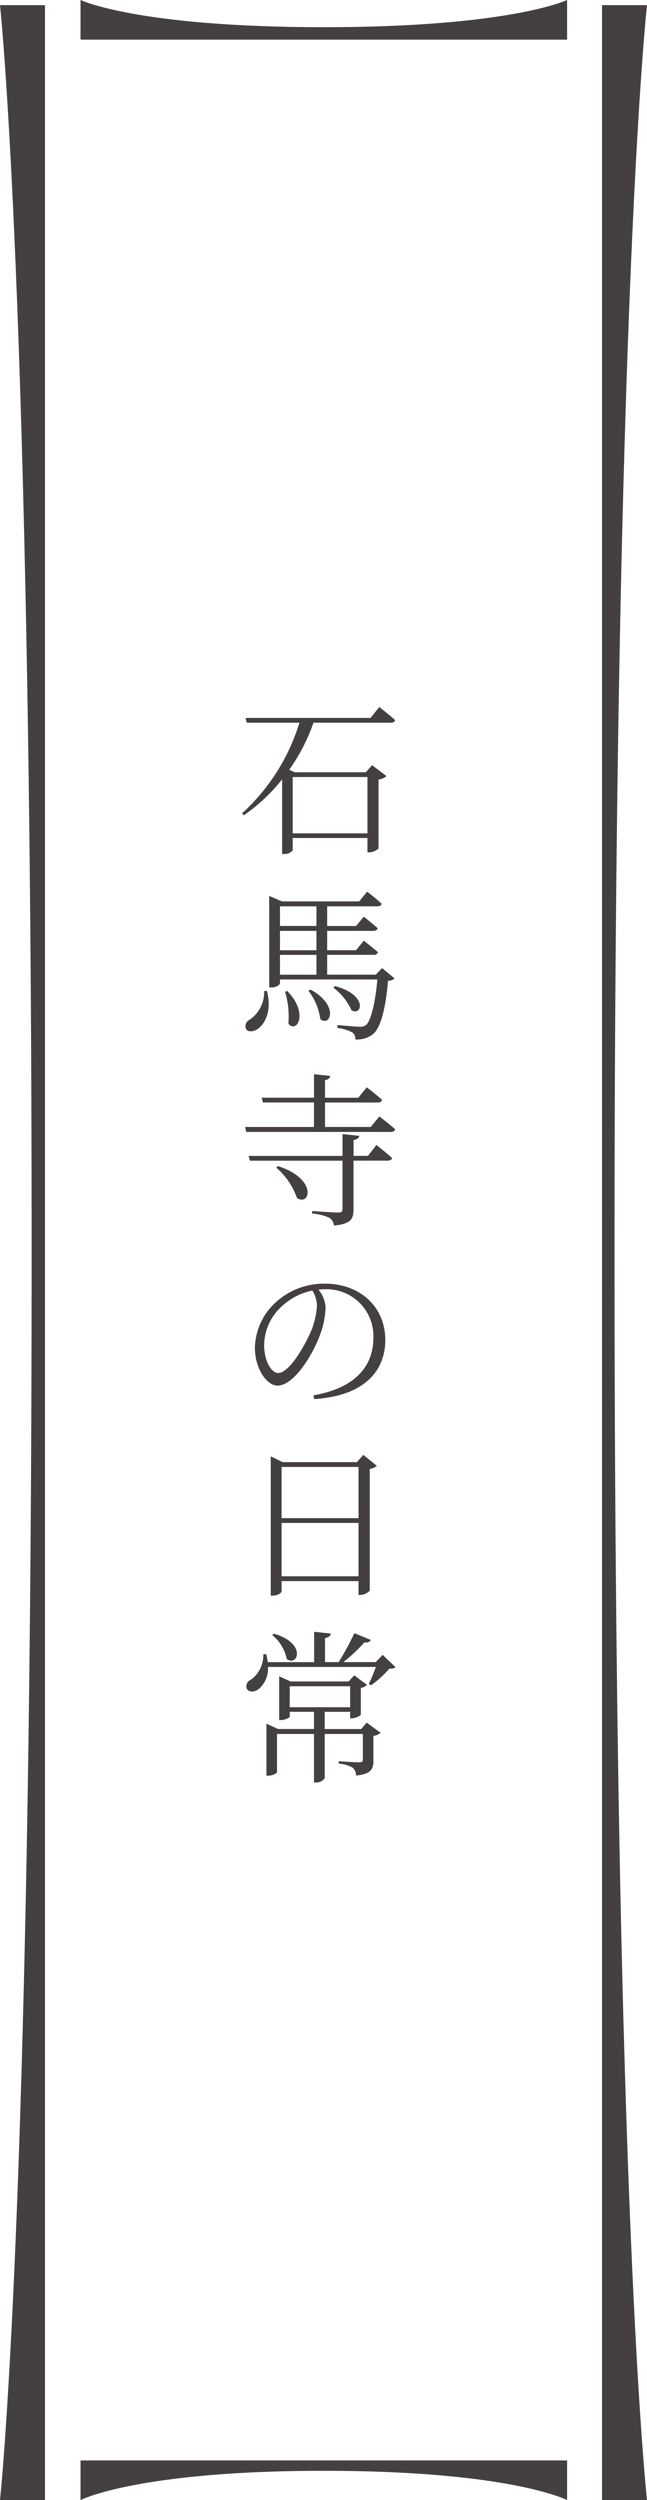 <svg xmlns="http://www.w3.org/2000/svg" width="62.728" height="242.236" viewBox="0 0 62.728 242.236"><g transform="translate(-924.608 -1013.503)"><path d="M12.624-6.208V-.752H5.376V-6.208Zm.3-5.728H.8l.128.464h5.1A19.633,19.633,0,0,1,.464-2.688L.64-2.5A17.475,17.475,0,0,0,4.352-5.984V1.248h.16A1.011,1.011,0,0,0,5.376.9V-.3h7.248V1.088h.16A1.432,1.432,0,0,0,13.7.72V-5.968a1.375,1.375,0,0,0,.768-.336L13.072-7.36l-.608.688H5.584l-.544-.24a18.155,18.155,0,0,0,2.352-4.56h7.5c.224,0,.368-.08.416-.256-.592-.528-1.536-1.264-1.536-1.264ZM2.608,14.528A3.23,3.23,0,0,1,1.216,17.3a.714.714,0,0,0-.384.864c.176.384.768.32,1.184.016.656-.48,1.376-1.712.864-3.664Zm2.032.064a8.551,8.551,0,0,1,.32,3.1c.816.992,2-1.024-.112-3.168ZM6.9,14.5a5.714,5.714,0,0,1,1.152,2.736c.928.832,1.9-1.3-.944-2.848ZM4.144,11.024H7.68v1.92H4.144ZM7.68,6.32v1.9H4.144V6.32Zm0,4.256H4.144V8.7H7.68ZM14.048,12.3l-.608.64H8.72v-1.92h4.512a.383.383,0,0,0,.416-.256c-.544-.464-1.376-1.12-1.376-1.12l-.752.928H8.72V8.7h4.464c.224,0,.4-.08.432-.256-.528-.48-1.344-1.12-1.344-1.12l-.752.9H8.72V6.32H13.6c.224,0,.352-.08.4-.256A17.83,17.83,0,0,0,12.592,4.9l-.768.944H4.352L3.1,5.312v8.864H3.28a1.011,1.011,0,0,0,.864-.352v-.416h9.44c-.208,2.384-.656,4.048-1.1,4.416a.933.933,0,0,1-.624.16c-.336,0-1.488-.1-2.144-.16L9.7,18.1a4.4,4.4,0,0,1,1.456.432.755.755,0,0,1,.288.688,2.547,2.547,0,0,0,1.7-.5c.736-.576,1.248-2.432,1.472-5.184a1.013,1.013,0,0,0,.64-.224ZM9.312,14.192a5.607,5.607,0,0,1,1.76,2.192c1.024.624,1.632-1.488-1.6-2.336ZM3.776,31.632a6.863,6.863,0,0,1,2.016,2.944c1.232.848,2.08-1.808-1.84-3.088Zm8.9-1.136H11.28V28.96c.368-.064.512-.192.56-.4l-1.632-.176V30.5H1.1l.128.464h8.976v4.656c0,.272-.08.368-.432.368-.4,0-2.512-.144-2.512-.144v.24a5.011,5.011,0,0,1,1.68.416.984.984,0,0,1,.432.752c1.7-.16,1.9-.688,1.9-1.568V30.96h3.312c.24,0,.384-.08.432-.256-.592-.528-1.52-1.264-1.52-1.264Zm.272-2.8H8.512V25.328h5.1c.24,0,.384-.08.432-.256-.56-.512-1.488-1.216-1.488-1.216l-.816,1.008H8.512v-1.7c.336-.064.48-.208.5-.416l-1.568-.16v2.272H2.368l.128.464H7.44V27.7H.752l.128.48h14c.224,0,.384-.08.432-.256-.592-.528-1.536-1.248-1.536-1.248ZM7.728,45.024a7.531,7.531,0,0,1-.576,2.464c-.656,1.52-2.128,4.048-3.184,4.048-.656,0-1.36-1.168-1.36-2.7a5.149,5.149,0,0,1,1.648-3.7A6.086,6.086,0,0,1,7.28,43.552,2.792,2.792,0,0,1,7.728,45.024Zm-.272,9.04c5.232-.336,6.9-3.056,6.9-5.712,0-3.312-2.544-5.472-5.84-5.472A6.918,6.918,0,0,0,3.84,44.592a6.146,6.146,0,0,0-2.128,4.5c0,1.968,1.12,3.664,2.192,3.664,1.632,0,3.488-3.1,4.16-5.024a8.02,8.02,0,0,0,.5-2.576,2.986,2.986,0,0,0-.688-1.7c.192-.016.384-.032.576-.032A4.541,4.541,0,0,1,13.2,48.1c0,2.9-1.888,4.912-5.808,5.6ZM4.3,71.232V66.064H11.76v5.168ZM11.76,60.64V65.6H4.3V60.64Zm.464-1.168-.624.7H4.4l-1.152-.56v13.5h.176c.5,0,.88-.272.88-.432V71.7H11.76V73.04h.16a1.316,1.316,0,0,0,.928-.416V60.832a1.315,1.315,0,0,0,.688-.3ZM3.392,76.928A3.993,3.993,0,0,1,4.8,79.248c1.072.784,1.968-1.52-1.232-2.448Zm1.7,4.96h5.856V83.92H5.088Zm6.928,4.144H8.48V84.368h2.464v.624h.16a1.474,1.474,0,0,0,.88-.336V82.048a1.134,1.134,0,0,0,.608-.288l-1.248-.928-.544.592H5.168l-1.1-.5v4.24h.16c.416,0,.864-.24.864-.336v-.464H7.44v1.664H3.952l-1.12-.512v5.04h.16c.416,0,.864-.24.864-.336V86.512H7.44v4.7H7.6a.98.98,0,0,0,.88-.416V86.512h3.7V88.96c0,.208-.08.3-.368.3-.384,0-1.968-.112-1.968-.112v.24a3.032,3.032,0,0,1,1.36.4,1.029,1.029,0,0,1,.32.752c1.5-.144,1.68-.672,1.68-1.472V86.7a1.382,1.382,0,0,0,.7-.3l-1.36-.992Zm2.08-7.184-.672.7H10.288a16.061,16.061,0,0,0,2.048-1.92.555.555,0,0,0,.624-.224l-1.6-.656a30.092,30.092,0,0,1-1.52,2.8H8.512V77.216c.368-.048.528-.208.56-.432l-1.616-.176v2.944H2.96q-.048-.36-.144-.768H2.528a2.935,2.935,0,0,1-1.216,2.48.677.677,0,0,0-.384.864c.192.368.768.336,1.152.032a2.6,2.6,0,0,0,.9-2.144H13.44a14.62,14.62,0,0,1-.688,1.648l.224.128a9.933,9.933,0,0,0,1.76-1.6c.32-.016.5-.032.608-.16Z" transform="translate(947.608 1095)" fill="#44403f"/><g transform="translate(924.608 1013.503)"><path d="M4.362,243.738H0s3.067-28.1,3.067-120.869S0,2,0,2H4.362Z" transform="translate(0 -1.502)" fill="#44403f"/><path d="M234.315,243.738h4.362s-3.15-28.1-3.15-120.869S238.677,2,238.677,2h-4.362Z" transform="translate(-175.948 -1.502)" fill="#44403f"/><path d="M31.343,756.321v3.841s5.484-2.835,23.587-2.835,23.587,2.835,23.587,2.835v-3.841Z" transform="translate(-23.536 -517.925)" fill="#44403f"/><path d="M31.343,3.842V0S36.827,2.635,54.93,2.635,78.517,0,78.517,0V3.842Z" transform="translate(-23.536 0)" fill="#44403f"/></g></g></svg>